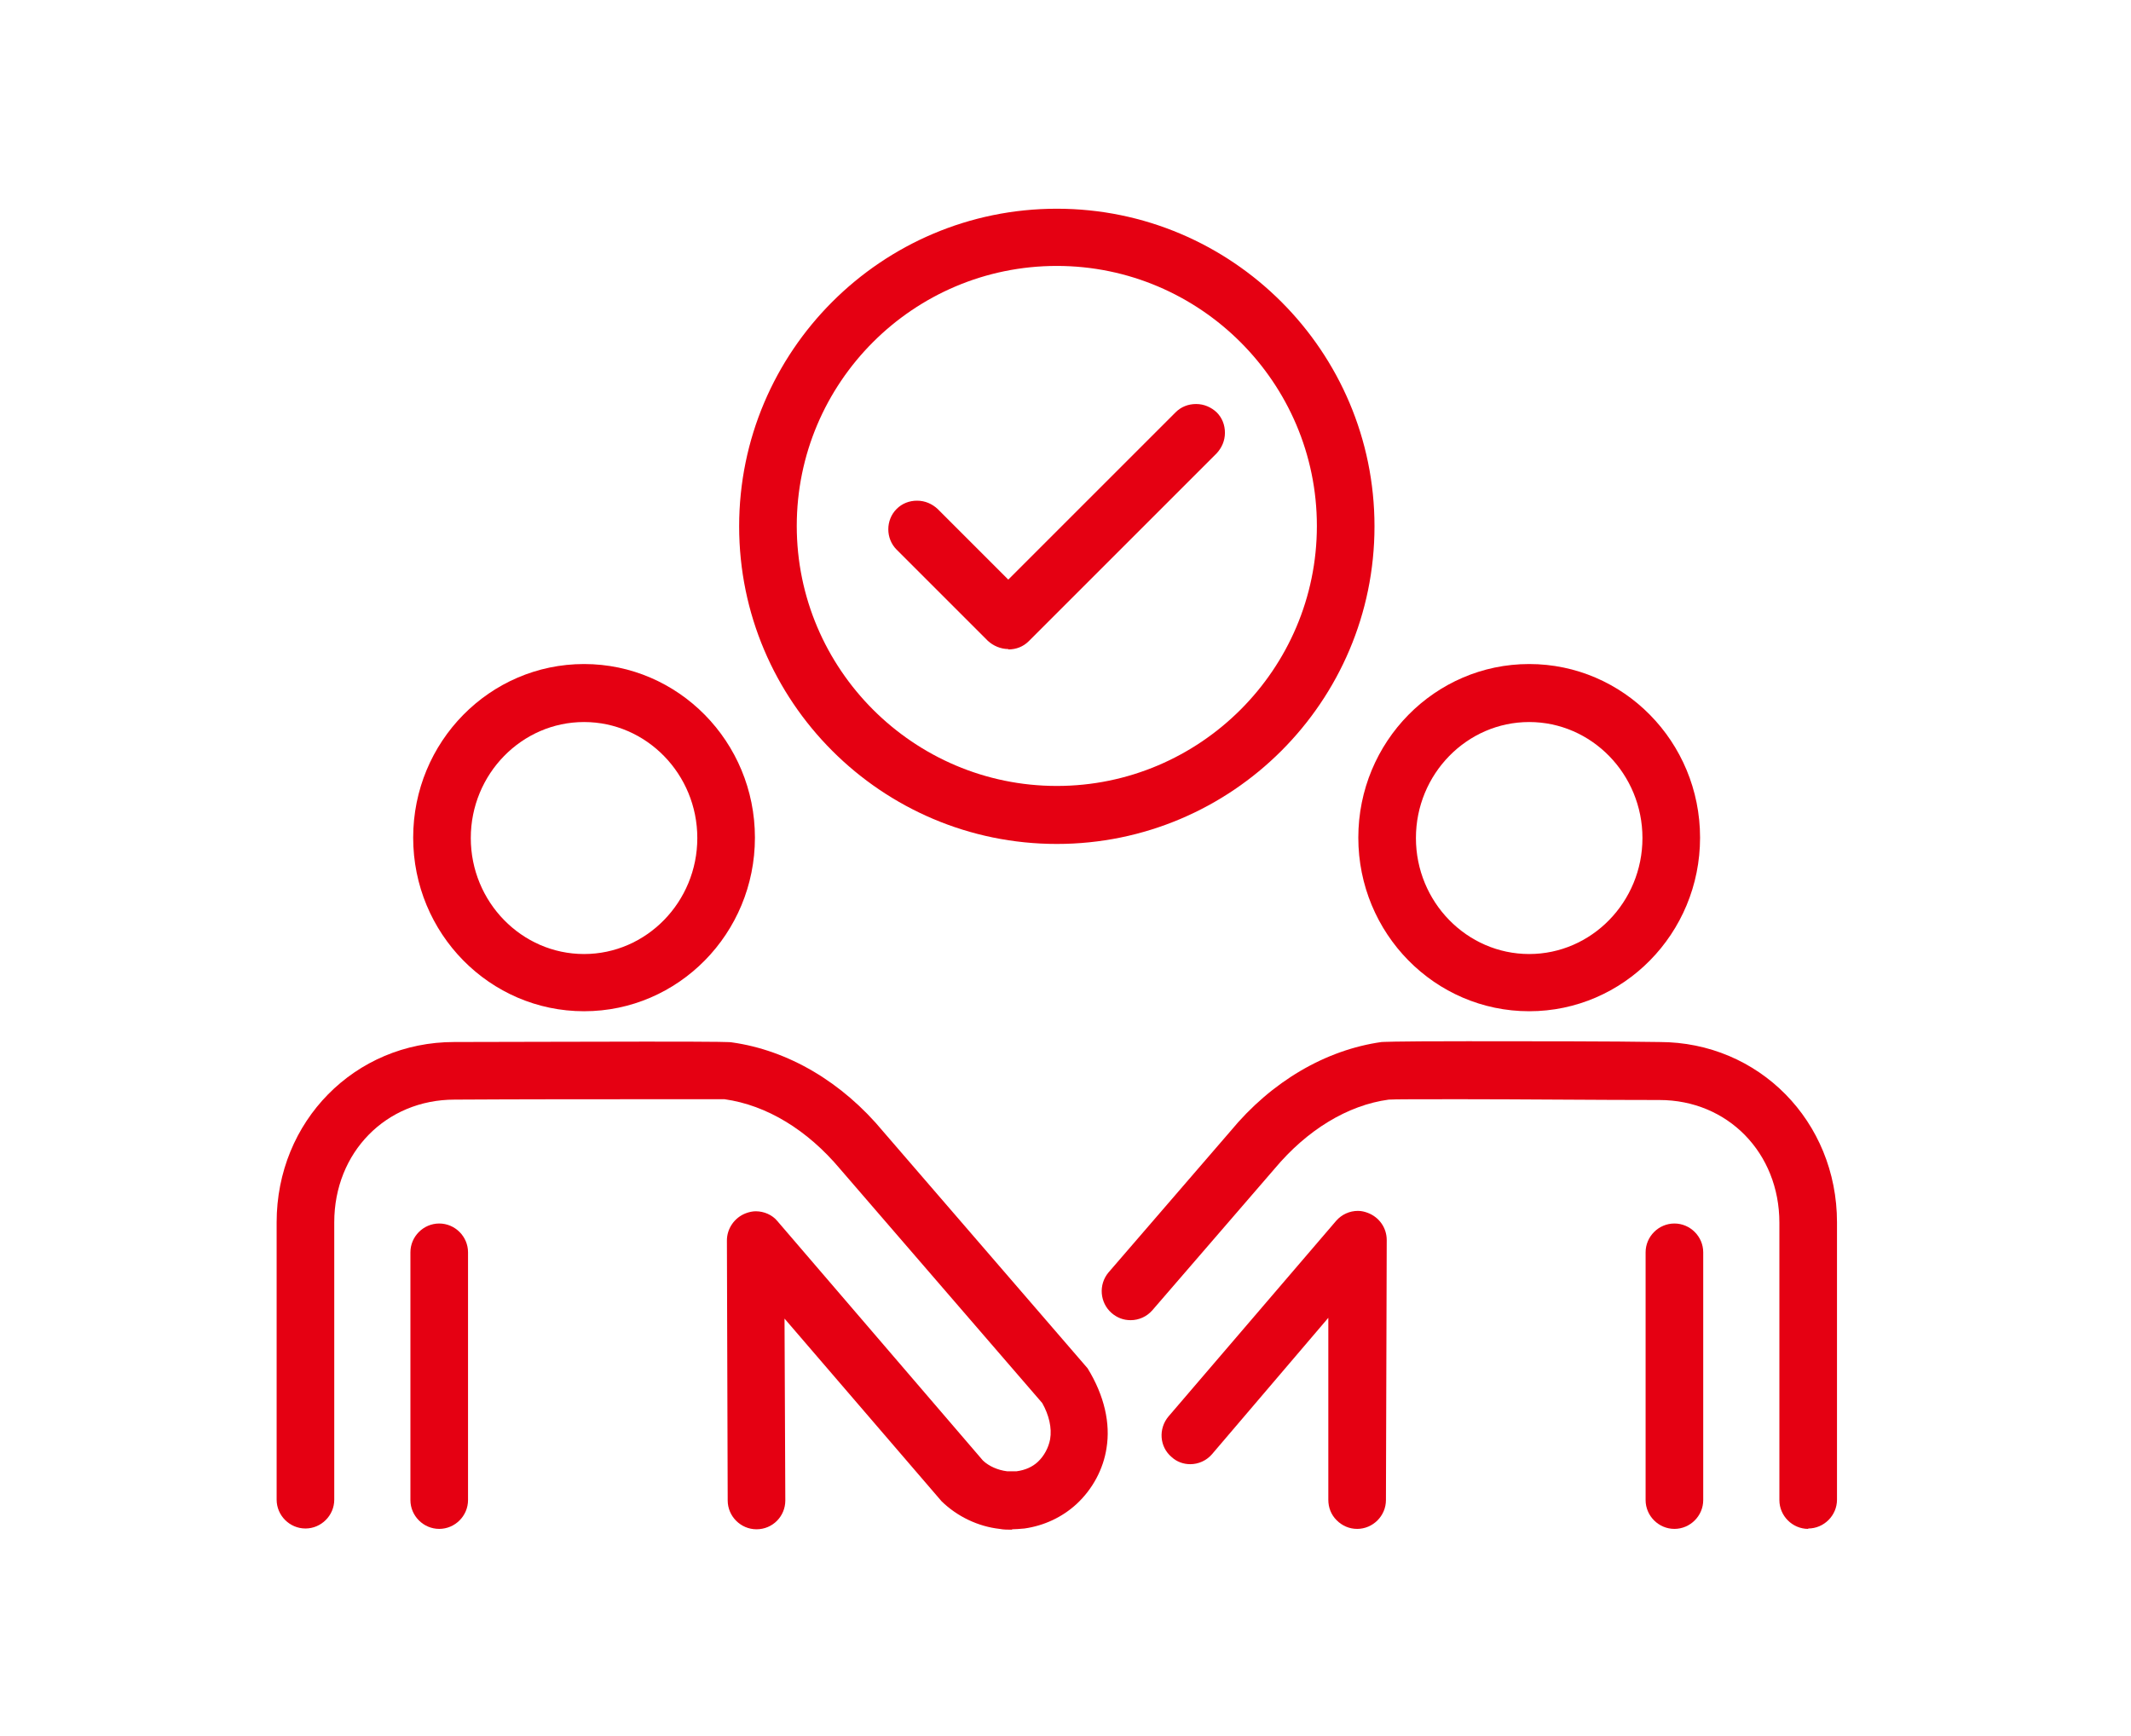 <?xml version="1.0" encoding="UTF-8"?><svg id="_イヤー_2" xmlns="http://www.w3.org/2000/svg" width="54" height="44" viewBox="0 0 54 44"><defs><style>.cls-1{fill:#e50012;}.cls-2{fill:none;}</style></defs><g id="MO"><g><rect class="cls-2" width="54" height="44"/><g><path class="cls-1" d="M14.8,25.63c-2.39,0-4.33-1.97-4.33-4.4s1.94-4.4,4.33-4.4,4.33,1.97,4.33,4.4-1.94,4.4-4.33,4.4Zm0-7.33c-1.58,0-2.87,1.32-2.87,2.94s1.29,2.94,2.87,2.94,2.87-1.32,2.87-2.94-1.29-2.94-2.87-2.94Z"/><path class="cls-1" d="M25.64,38.77c-.1,0-.21,0-.31-.02-.54-.06-1.07-.31-1.47-.7l-3.98-4.63,.02,4.61c0,.4-.32,.73-.73,.73-.4,0-.73-.33-.73-.73l-.02-6.59c0-.3,.19-.58,.48-.69,.08-.03,.17-.05,.25-.05,.21,0,.42,.09,.55,.25l5.21,6.07c.15,.14,.37,.24,.61,.27h.24c.22-.03,.4-.11,.54-.24,.16-.15,.27-.36,.31-.57,.05-.29-.03-.62-.2-.92l-5.12-5.93c-.83-.99-1.86-1.62-2.93-1.77-.08,0-.75,0-1.69,0-1.46,0-3.56,0-5.15,.01-1.74,0-3.05,1.34-3.05,3.11v7.03c0,.4-.33,.73-.73,.73s-.73-.33-.73-.73v-7.03c0-2.56,1.98-4.57,4.5-4.57,1.17,0,3.26-.01,4.85-.01,2.03,0,2.14,.01,2.19,.02,1.42,.2,2.79,1,3.84,2.27l5.17,5.99c.43,.7,.58,1.4,.48,2.02-.08,.53-.35,1.04-.76,1.42-.37,.34-.83,.55-1.32,.62-.13,.01-.22,.02-.31,.02Z"/><path class="cls-1" d="M11.13,38.75c-.4,0-.73-.33-.73-.73v-6.28c0-.4,.33-.73,.73-.73s.73,.33,.73,.73v6.28c0,.4-.33,.73-.73,.73Z"/><path class="cls-1" d="M38.75,25.63c-2.39,0-4.33-1.97-4.33-4.4s1.94-4.4,4.33-4.4,4.33,1.97,4.33,4.4-1.94,4.4-4.33,4.4Zm0-7.33c-1.58,0-2.87,1.32-2.87,2.94s1.29,2.94,2.87,2.94,2.87-1.32,2.87-2.94-1.29-2.94-2.87-2.94Z"/><path class="cls-1" d="M45.82,38.75c-.4,0-.73-.33-.73-.73v-7.03c0-1.77-1.31-3.11-3.04-3.11-1.55,0-3.58-.02-5.03-.02-1,0-1.72,0-1.83,.01-1.04,.14-2.07,.77-2.89,1.75l-3.1,3.59c-.14,.16-.34,.25-.55,.25-.18,0-.34-.06-.48-.18-.3-.26-.34-.72-.08-1.03l3.09-3.58c1.04-1.26,2.41-2.06,3.83-2.26,.05,0,.15-.02,2.18-.02,1.59,0,3.68,0,4.86,.02,2.52,0,4.5,2.01,4.5,4.57v7.03c0,.4-.33,.73-.73,.73Z"/><path class="cls-1" d="M34.39,38.75c-.2,0-.38-.08-.52-.22-.14-.14-.21-.32-.21-.52v-4.61l-2.95,3.46c-.14,.16-.34,.25-.55,.25-.17,0-.34-.06-.47-.18-.31-.26-.34-.72-.08-1.03l4.25-4.96c.14-.16,.34-.25,.55-.25,.09,0,.17,.02,.25,.05,.29,.11,.48,.38,.48,.69l-.02,6.59c0,.4-.33,.73-.73,.73h0Z"/><path class="cls-1" d="M42.43,38.75c-.4,0-.73-.33-.73-.73v-6.28c0-.4,.33-.73,.73-.73s.73,.33,.73,.73v6.28c0,.4-.33,.73-.73,.73Z"/><path class="cls-1" d="M26.78,21.39c-4.44,0-8.05-3.61-8.05-8.05s3.61-8.05,8.05-8.05,8.05,3.61,8.05,8.05-3.61,8.05-8.05,8.05Zm0-14.65c-3.64,0-6.59,2.96-6.59,6.59s2.96,6.59,6.59,6.59,6.59-2.96,6.59-6.59-2.96-6.59-6.59-6.59Z"/><path class="cls-1" d="M25.55,16.45c-.19,0-.38-.08-.52-.21l-2.31-2.31c-.28-.28-.28-.75,0-1.03,.14-.14,.32-.21,.52-.21s.38,.08,.52,.21l1.79,1.79,4.24-4.24c.14-.14,.32-.21,.52-.21s.38,.08,.52,.21c.14,.14,.21,.32,.21,.52s-.08,.38-.21,.52l-4.76,4.76c-.14,.14-.32,.21-.52,.21Z"/></g></g></g></svg>